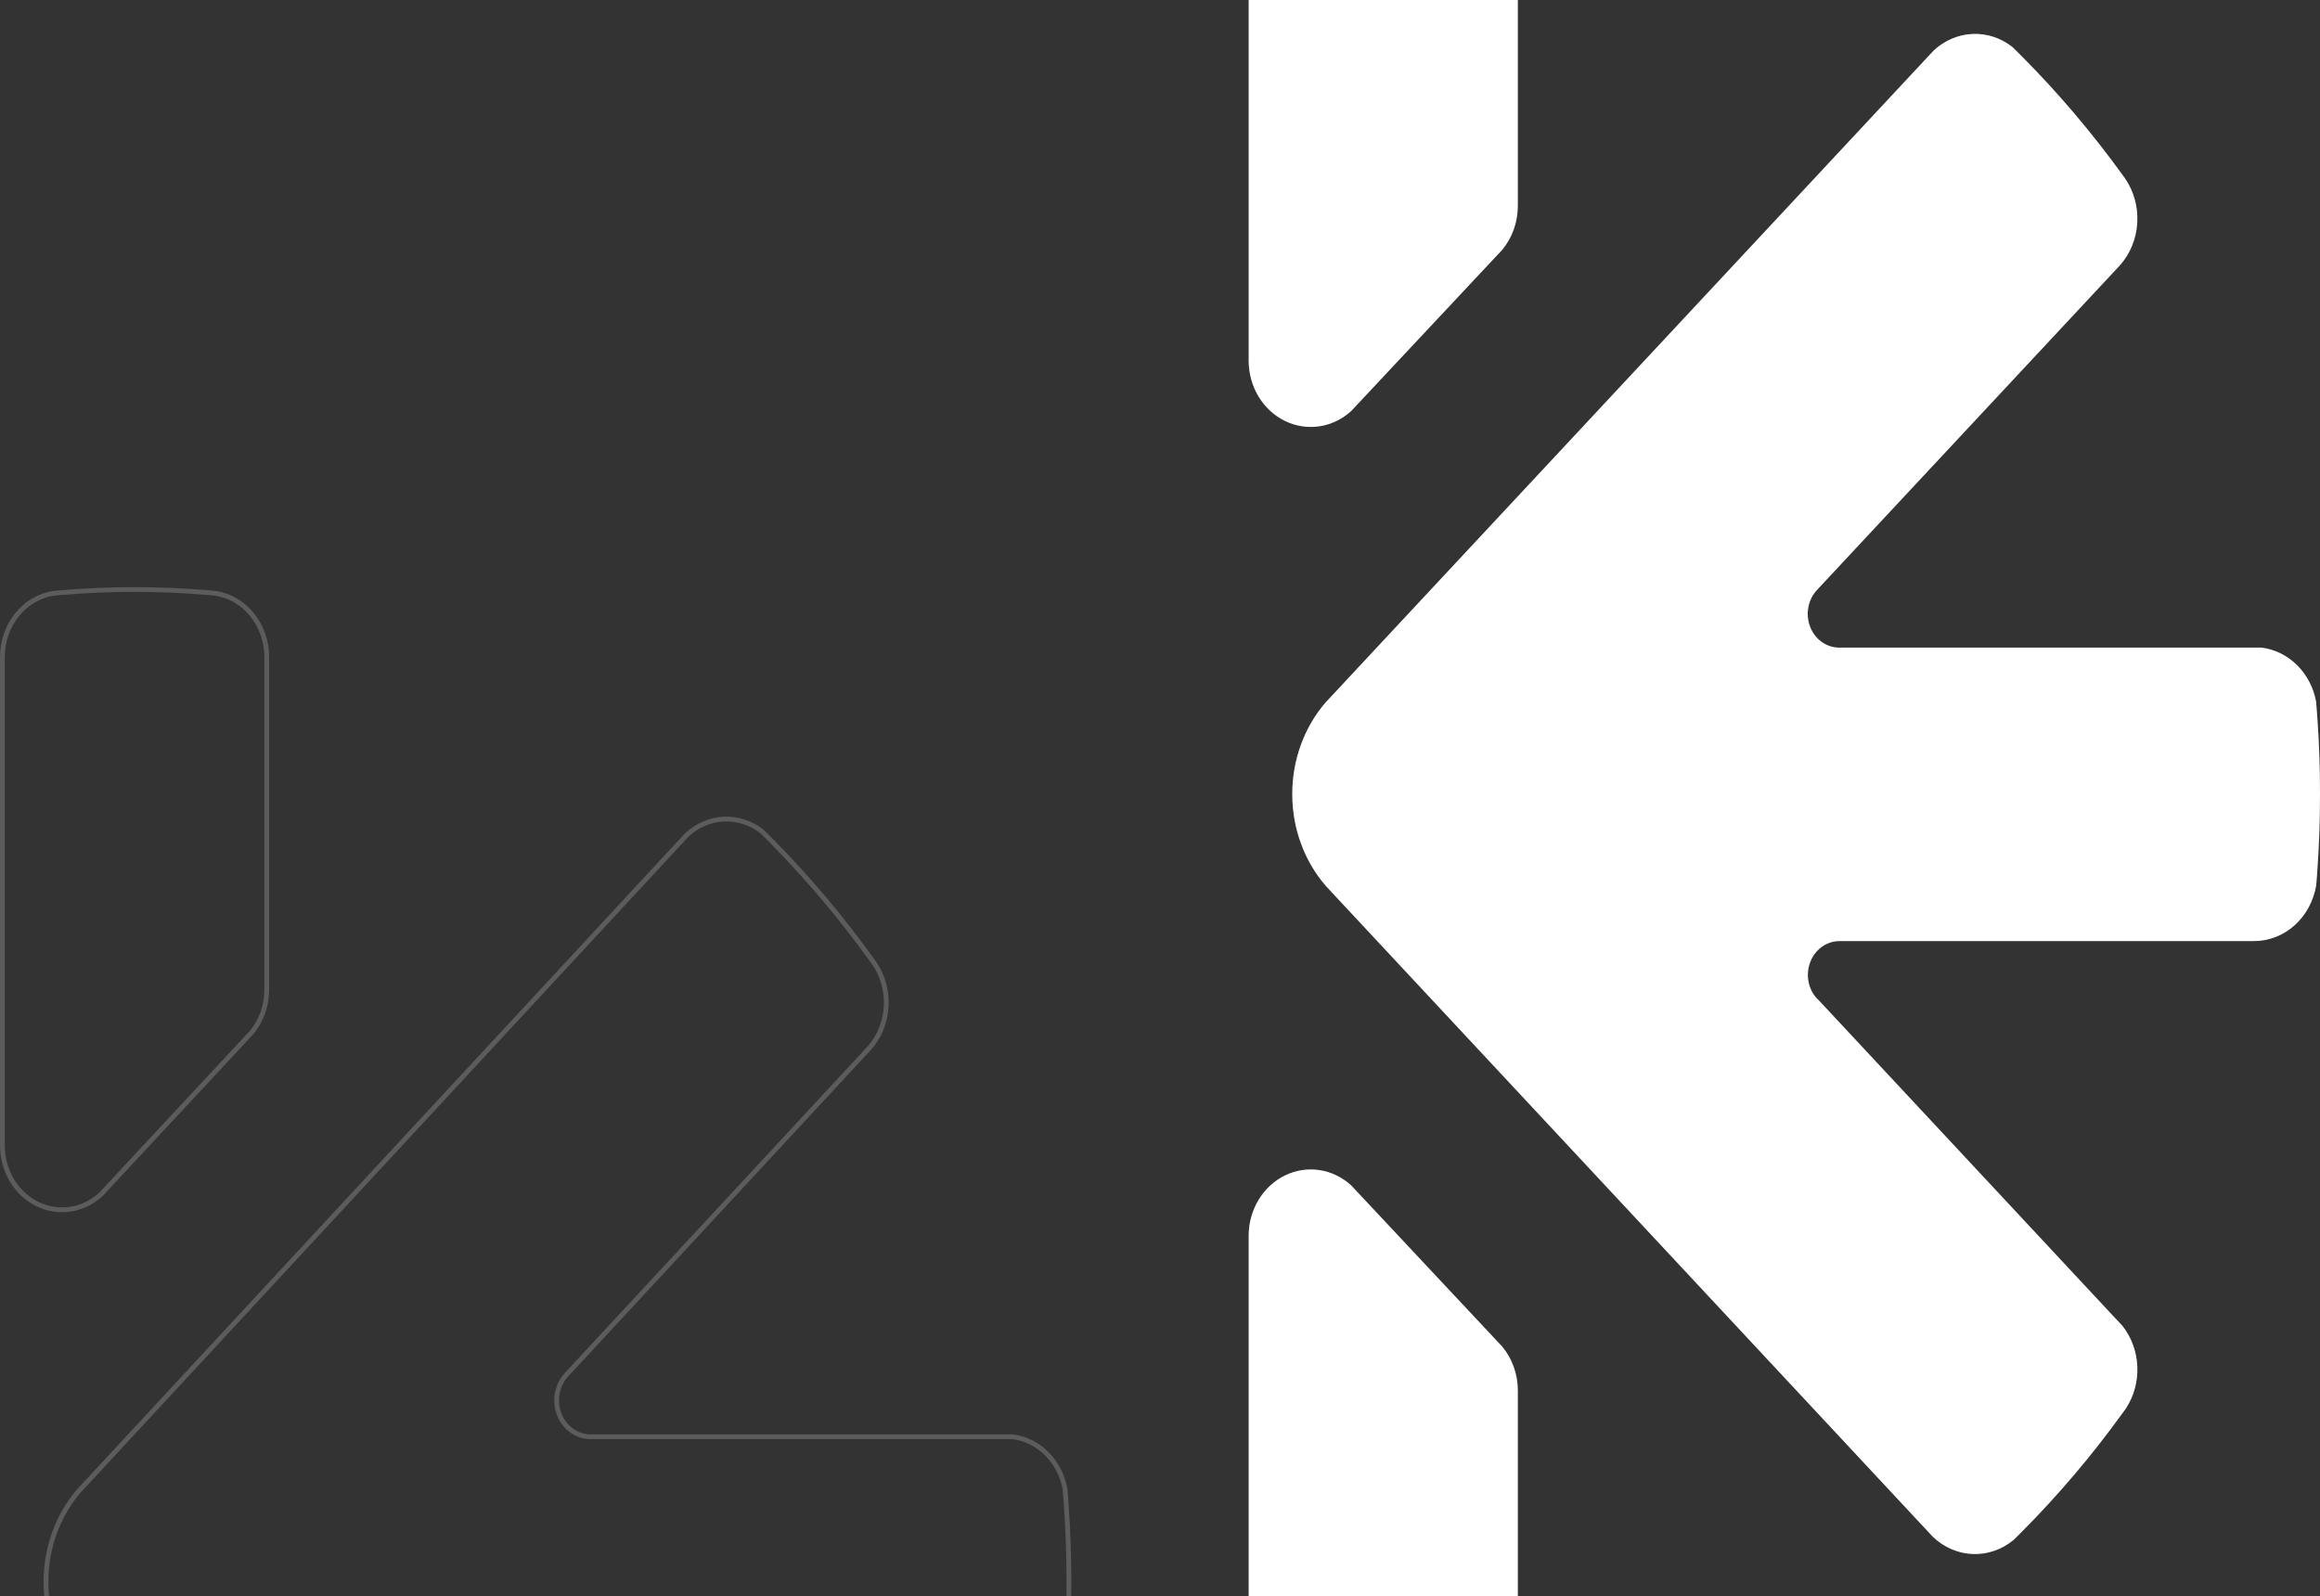 <svg width="968" height="666" viewBox="0 0 968 666" fill="none" xmlns="http://www.w3.org/2000/svg">
<rect x="0" y="0" width="968" height="666" fill="#333333" stroke="none"/>
<path d="M539.194 331.391C539.173 345.617 544.19 359.322 553.232 369.734L631.37 453.515L804.616 639.287L806.371 641.169C810.962 645.63 816.873 648.212 823.065 648.46C829.257 648.707 835.331 646.605 840.22 642.523C841.343 641.432 842.448 640.341 843.536 639.231C858.783 623.915 872.866 607.318 885.65 589.599L885.79 589.429C886.212 588.865 886.633 588.282 887.019 587.717C890.364 582.612 892.037 576.463 891.777 570.23C891.517 563.997 889.337 558.032 885.58 553.268L882.369 549.825C882.314 549.792 882.266 549.747 882.228 549.694L759.028 417.579C758.384 417.018 757.796 416.388 757.273 415.698C755.351 413.191 754.303 410.044 754.308 406.799C754.312 403.058 755.7 399.472 758.167 396.826C760.634 394.181 763.979 392.693 767.468 392.688H940.503C946.689 392.687 952.678 390.351 957.417 386.088C962.157 381.825 965.344 375.909 966.421 369.377C966.561 367.646 966.701 365.915 966.824 364.184C967.608 353.372 968 342.447 968 331.41C968 320.372 967.62 309.616 966.859 299.143C966.719 297.074 966.561 295.004 966.386 292.934C966.394 292.897 966.394 292.859 966.386 292.822C965.306 286.952 962.515 281.601 958.415 277.543C954.314 273.485 949.117 270.929 943.574 270.244H767.082C764.509 270.178 762.011 269.303 759.897 267.728C757.784 266.153 756.148 263.947 755.193 261.385C754.239 258.822 754.006 256.015 754.526 253.313C755.045 250.61 756.293 248.13 758.115 246.181L883.65 111.64L884.544 110.68C888.828 105.856 891.382 99.562 891.754 92.914C892.127 86.265 890.294 79.689 886.58 74.35L885.738 73.183C873.043 55.604 859.079 39.122 843.975 23.89L839.693 19.637C834.871 15.834 828.984 13.906 823.002 14.173C817.021 14.44 811.303 16.885 806.792 21.105L804.248 23.833L574.376 270.301L556.39 289.604L556.022 289.981L553.179 293.028L552.828 293.424C544.02 303.809 539.157 317.354 539.194 331.391Z" fill="white"/>
<path d="M540.194 331.388V331.392C540.173 345.38 545.105 358.843 553.975 369.065L632.102 452.833L805.347 638.605L807.085 640.469C811.503 644.754 817.176 647.223 823.105 647.46C829.029 647.698 834.851 645.692 839.55 641.78C840.66 640.701 841.75 639.624 842.822 638.531L842.827 638.525C858.037 623.247 872.086 606.69 884.839 589.014L884.859 588.986L884.88 588.96L885.004 588.811C885.412 588.264 885.818 587.702 886.188 587.16C889.412 582.236 891.03 576.297 890.778 570.271C890.527 564.257 888.428 558.508 884.82 553.92L881.704 550.578C881.615 550.508 881.535 550.428 881.464 550.341L758.331 418.298C757.651 417.701 757.029 417.032 756.476 416.302C754.418 413.615 753.302 410.255 753.308 406.797C753.313 402.813 754.79 398.981 757.436 396.144C760.084 393.305 763.69 391.693 767.467 391.688H767.468H940.503C946.434 391.687 952.186 389.448 956.748 385.344C961.302 381.248 964.38 375.556 965.427 369.255C965.567 367.537 965.705 365.825 965.827 364.113L965.827 364.112C966.609 353.324 967 342.424 967 331.41C967 320.395 966.621 309.664 965.862 299.216L965.862 299.211C965.722 297.147 965.564 295.083 965.389 293.019L965.376 292.867L965.377 292.866C964.315 287.243 961.629 282.132 957.711 278.254C953.778 274.361 948.806 271.912 943.512 271.244H767.082H767.069L767.056 271.244C764.272 271.172 761.575 270.225 759.3 268.53C757.026 266.835 755.276 264.47 754.256 261.734C753.237 258.998 752.99 256.005 753.544 253.124C754.098 250.242 755.43 247.589 757.385 245.498L882.918 110.958L882.918 110.957L883.805 110.007C887.928 105.358 890.396 99.285 890.756 92.858C891.116 86.429 889.344 80.078 885.764 74.928L884.927 73.769C872.263 56.232 858.334 39.79 843.267 24.596C843.266 24.595 843.266 24.595 843.265 24.594L839.03 20.388C834.399 16.752 828.763 14.917 823.047 15.172C817.322 15.428 811.839 17.764 807.5 21.812L804.979 24.515L575.108 270.982L575.108 270.983L557.122 290.286L557.113 290.295L557.105 290.304L556.753 290.663L556.736 290.68L553.927 293.693L553.91 293.711L553.591 294.07C553.588 294.073 553.586 294.076 553.583 294.079C544.939 304.277 540.157 317.585 540.194 331.388Z" stroke="white" stroke-opacity="0.2" stroke-width="2"/>
<path d="M521 -52.047V150.515C521.004 155.805 522.429 160.983 525.106 165.435C527.783 169.887 531.599 173.426 536.103 175.633C540.607 177.84 545.61 178.622 550.517 177.887C555.425 177.151 560.032 174.929 563.792 171.483L626.763 104.264C630.976 99.21 633.3 92.679 633.293 85.914V-52.047C633.293 -58.706 631.043 -65.142 626.955 -70.173C622.868 -75.204 617.217 -78.491 611.042 -79.433L608.053 -79.691C597.86 -80.564 587.558 -81 577.147 -81C566.735 -81 556.433 -80.564 546.24 -79.691L543.182 -79.433C537.019 -78.475 531.385 -75.18 527.312 -70.151C523.238 -65.122 520.997 -58.695 521 -52.047Z" fill="white"/>
<path d="M522 -52.047V-52.047V150.514C522.004 155.626 523.381 160.626 525.963 164.92C528.544 169.213 532.219 172.616 536.543 174.735C540.867 176.854 545.664 177.603 550.369 176.898C555.062 176.194 559.476 174.072 563.089 170.771L626.013 103.601C630.06 98.736 632.3 92.443 632.293 85.915V85.914V-52.047V-52.047C632.293 -58.483 630.118 -64.695 626.179 -69.542C622.249 -74.379 616.831 -77.53 610.923 -78.439L607.968 -78.694C607.967 -78.694 607.967 -78.694 607.967 -78.694C607.967 -78.694 607.967 -78.694 607.967 -78.694C597.803 -79.565 587.53 -80 577.147 -80C566.763 -80 556.489 -79.565 546.325 -78.694L546.324 -78.694L543.302 -78.439C537.407 -77.514 532.005 -74.357 528.089 -69.522C524.164 -64.676 521.998 -58.473 522 -52.047Z" stroke="white" stroke-opacity="0.2" stroke-width="2"/>
<path d="M521 718.2V515.638C521.004 510.348 522.429 505.17 525.106 500.718C527.783 496.266 531.599 492.727 536.103 490.52C540.607 488.313 545.61 487.531 550.517 488.267C555.425 489.002 560.032 491.225 563.792 494.67L626.763 561.89C630.976 566.943 633.3 573.474 633.293 580.239V718.2C633.293 724.859 631.043 731.295 626.955 736.326C622.868 741.357 617.217 744.645 611.042 745.586L608.053 745.844C597.86 746.705 587.558 747.141 577.147 747.153C566.735 747.166 556.433 746.729 546.24 745.844L543.251 745.586C537.076 744.645 531.425 741.357 527.338 736.326C523.25 731.295 521 724.859 521 718.2Z" fill="white"/>
<path d="M632.293 580.239L632.293 580.238C632.3 573.71 630.06 567.417 626.013 562.552L563.089 495.382C559.476 492.082 555.062 489.959 550.369 489.256C545.664 488.551 540.867 489.299 536.543 491.418C532.219 493.537 528.544 496.94 525.963 501.234C523.381 505.527 522.004 510.527 522 515.639V718.2C522 724.637 524.175 730.848 528.114 735.696C532.044 740.533 537.463 743.684 543.37 744.592L546.326 744.848C556.49 745.73 566.763 746.166 577.145 746.153C587.53 746.141 597.804 745.706 607.969 744.848L610.923 744.592C616.83 743.684 622.249 740.533 626.179 735.696C630.118 730.848 632.293 724.637 632.293 718.2L632.293 580.239Z" stroke="white" stroke-opacity="0.2" stroke-width="2"/>
<path d="M19.194 660.066V660.07C19.173 674.152 24.106 687.706 32.978 697.995L111.104 782.306L284.35 969.285L286.087 971.16C290.506 975.474 296.178 977.959 302.105 978.197C308.028 978.436 313.849 976.418 318.548 972.48C319.658 971.394 320.748 970.311 321.82 969.21L321.825 969.205C337.035 953.827 351.084 937.163 363.837 919.371L363.857 919.344L363.878 919.318L364.002 919.167C364.41 918.616 364.815 918.051 365.186 917.506C368.411 912.548 370.03 906.568 369.778 900.5C369.527 894.443 367.427 888.656 363.818 884.036L360.702 880.673C360.612 880.602 360.532 880.522 360.462 880.434L237.329 747.534C236.649 746.933 236.028 746.26 235.475 745.526C233.418 742.823 232.302 739.443 232.308 735.965C232.313 731.959 233.789 728.104 236.434 725.25C239.081 722.393 242.687 720.77 246.467 720.764H246.468H419.503C425.432 720.764 431.184 718.51 435.746 714.38C440.301 710.257 443.379 704.525 444.427 698.18C444.567 696.451 444.705 694.728 444.827 693.005L444.827 693.003C445.609 682.146 446 671.174 446 660.088C446 649.001 445.621 638.2 444.862 627.684L444.862 627.679C444.722 625.602 444.564 623.524 444.389 621.447L444.376 621.296L444.377 621.294C443.315 615.631 440.628 610.484 436.709 606.58C432.775 602.661 427.803 600.197 422.511 599.525H246.082H246.069L246.056 599.525C243.27 599.453 240.572 598.499 238.297 596.793C236.024 595.087 234.274 592.707 233.256 589.956C232.237 587.204 231.99 584.194 232.544 581.296C233.097 578.398 234.428 575.729 236.383 573.625L361.916 438.211L361.916 438.211L362.803 437.254C366.927 432.575 369.395 426.46 369.756 419.988C370.116 413.514 368.343 407.119 364.762 401.934L363.925 400.768C351.261 383.117 337.332 366.568 322.265 351.276C322.264 351.275 322.263 351.274 322.263 351.273L318.027 347.039C313.396 343.38 307.762 341.534 302.047 341.791C296.324 342.048 290.841 344.398 286.502 348.473L283.981 351.194L54.11 599.262L54.11 599.262L36.124 618.69L36.116 618.699L36.107 618.708L35.755 619.069L35.739 619.087L32.929 622.119L32.913 622.137L32.593 622.5C32.59 622.502 32.588 622.505 32.586 622.508C23.94 632.773 19.157 646.17 19.194 660.066Z" stroke="white" stroke-opacity="0.2" stroke-width="2"/>
<path d="M1 274.141V274.141V478.018C1.004 483.166 2.382 488.2 4.964 492.522C7.546 496.845 11.222 500.27 15.546 502.403C19.869 504.535 24.665 505.288 29.368 504.579C34.06 503.871 38.474 501.735 42.087 498.413L105.011 430.807C109.059 425.909 111.3 419.573 111.293 412.999V412.998V274.141V274.141C111.293 267.66 109.117 261.405 105.177 256.526C101.246 251.656 95.828 248.485 89.922 247.571L86.967 247.314C86.967 247.314 86.967 247.314 86.967 247.314C76.803 246.438 66.53 246 56.147 246C45.763 246 35.49 246.438 25.326 247.314L25.325 247.314L22.302 247.571C16.409 248.501 11.008 251.679 7.091 256.546C3.165 261.424 0.998 267.67 1 274.141Z" stroke="white" stroke-opacity="0.2" stroke-width="2"/>
</svg>
